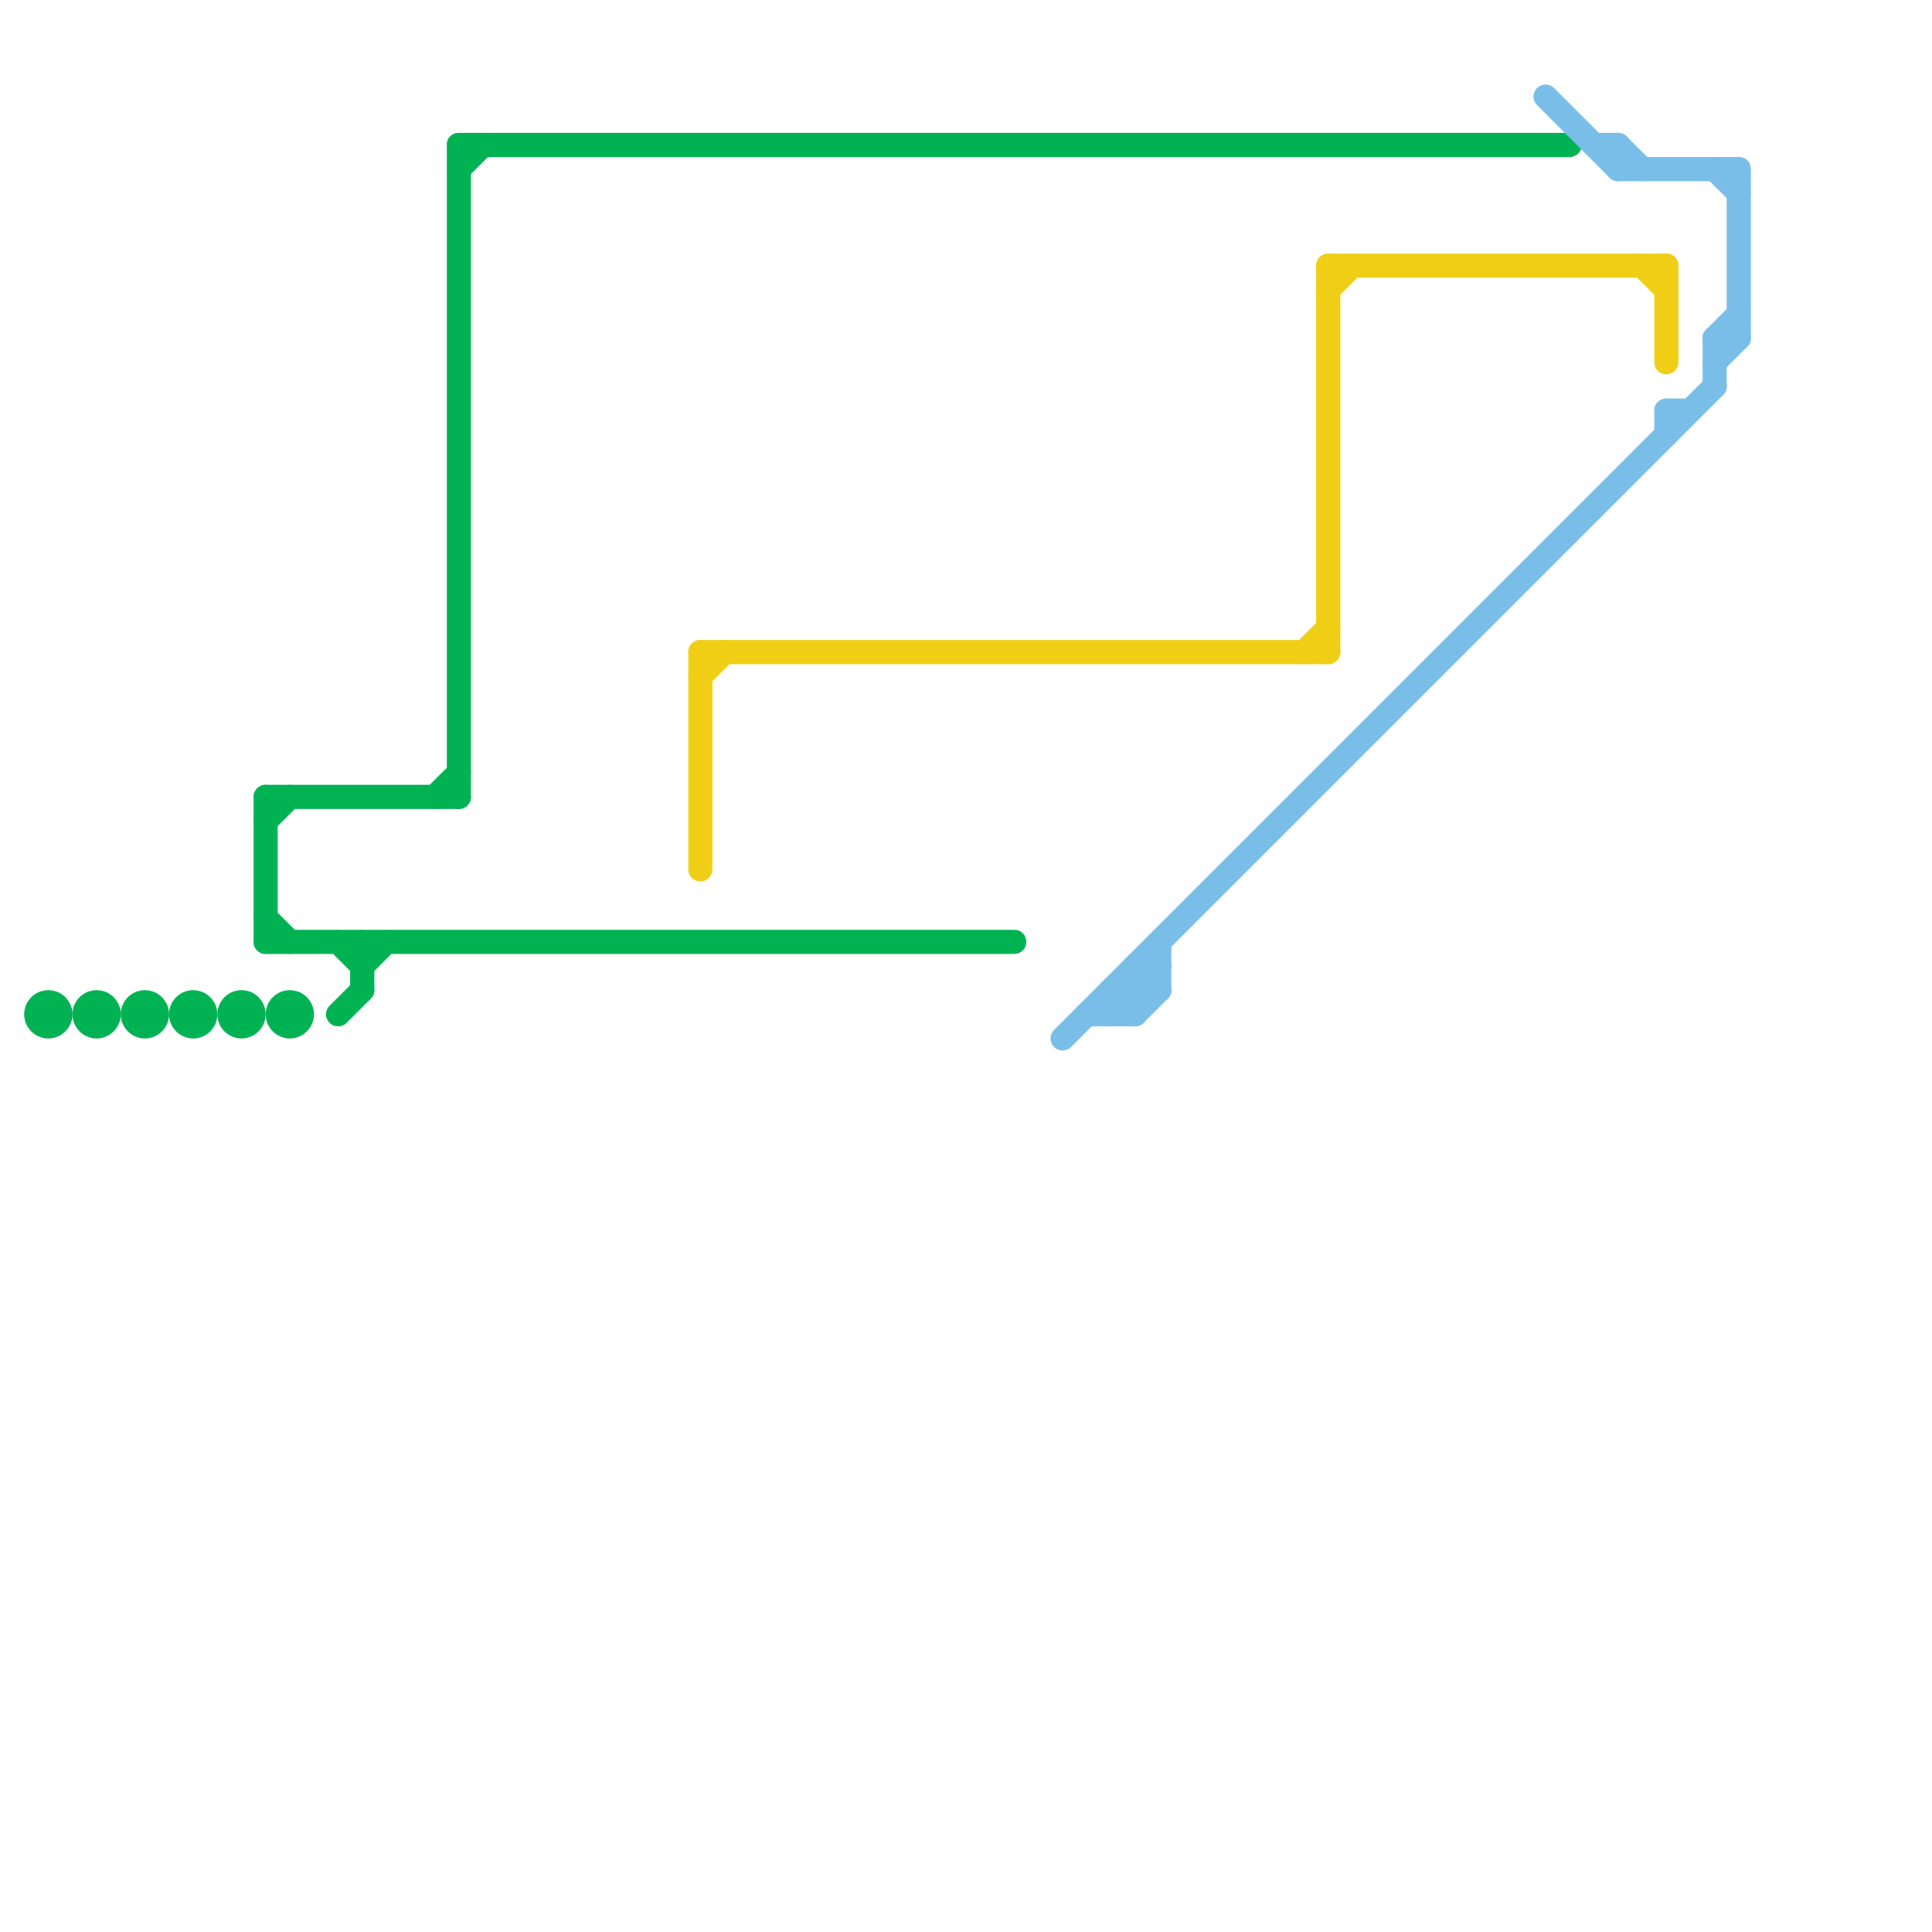 
<svg version="1.1" xmlns="http://www.w3.org/2000/svg" viewBox="0 0 80 80">
<style>text { font: 1px Helvetica; font-weight: 600; white-space: pre; dominant-baseline: central; } line { stroke-width: 1; fill: none; stroke-linecap: round; stroke-linejoin: round; } .c0 { stroke: #00b251 } .c1 { stroke: #f0ce15 } .c2 { stroke: #79bde9 }</style><defs><g id="wm-xf"><circle r="1.2" fill="#000"/><circle r="0.9" fill="#fff"/><circle r="0.6" fill="#000"/><circle r="0.3" fill="#fff"/></g><g id="wm"><circle r="0.6" fill="#000"/><circle r="0.3" fill="#fff"/></g></defs><line class="c0" x1="11" y1="33" x2="19" y2="33"/><line class="c0" x1="15" y1="39" x2="15" y2="41"/><line class="c0" x1="15" y1="40" x2="16" y2="39"/><line class="c0" x1="11" y1="34" x2="12" y2="33"/><line class="c0" x1="18" y1="33" x2="19" y2="32"/><line class="c0" x1="19" y1="6" x2="19" y2="33"/><line class="c0" x1="19" y1="7" x2="20" y2="6"/><line class="c0" x1="14" y1="39" x2="15" y2="40"/><line class="c0" x1="14" y1="42" x2="15" y2="41"/><line class="c0" x1="11" y1="38" x2="12" y2="39"/><line class="c0" x1="19" y1="6" x2="65" y2="6"/><line class="c0" x1="11" y1="33" x2="11" y2="39"/><line class="c0" x1="11" y1="39" x2="42" y2="39"/><circle cx="4" cy="42" r="1" fill="#00b251" /><circle cx="12" cy="42" r="1" fill="#00b251" /><circle cx="2" cy="42" r="1" fill="#00b251" /><circle cx="8" cy="42" r="1" fill="#00b251" /><circle cx="10" cy="42" r="1" fill="#00b251" /><circle cx="6" cy="42" r="1" fill="#00b251" /><line class="c1" x1="68" y1="11" x2="69" y2="12"/><line class="c1" x1="55" y1="11" x2="55" y2="27"/><line class="c1" x1="54" y1="27" x2="55" y2="26"/><line class="c1" x1="29" y1="28" x2="30" y2="27"/><line class="c1" x1="29" y1="27" x2="55" y2="27"/><line class="c1" x1="55" y1="12" x2="56" y2="11"/><line class="c1" x1="55" y1="11" x2="69" y2="11"/><line class="c1" x1="29" y1="27" x2="29" y2="36"/><line class="c1" x1="69" y1="11" x2="69" y2="15"/><line class="c2" x1="48" y1="39" x2="48" y2="41"/><line class="c2" x1="71" y1="14" x2="71" y2="16"/><line class="c2" x1="72" y1="7" x2="72" y2="14"/><line class="c2" x1="47" y1="40" x2="48" y2="41"/><line class="c2" x1="45" y1="42" x2="47" y2="42"/><line class="c2" x1="47" y1="40" x2="47" y2="42"/><line class="c2" x1="47" y1="42" x2="48" y2="41"/><line class="c2" x1="71" y1="14" x2="72" y2="14"/><line class="c2" x1="67" y1="7" x2="72" y2="7"/><line class="c2" x1="46" y1="41" x2="48" y2="41"/><line class="c2" x1="66" y1="6" x2="67" y2="6"/><line class="c2" x1="47" y1="40" x2="48" y2="40"/><line class="c2" x1="69" y1="17" x2="70" y2="17"/><line class="c2" x1="67" y1="6" x2="68" y2="7"/><line class="c2" x1="69" y1="17" x2="69" y2="18"/><line class="c2" x1="71" y1="7" x2="72" y2="8"/><line class="c2" x1="71" y1="14" x2="72" y2="13"/><line class="c2" x1="46" y1="41" x2="47" y2="42"/><line class="c2" x1="46" y1="42" x2="48" y2="40"/><line class="c2" x1="44" y1="43" x2="71" y2="16"/><line class="c2" x1="67" y1="6" x2="67" y2="7"/><line class="c2" x1="71" y1="15" x2="72" y2="14"/><line class="c2" x1="64" y1="4" x2="67" y2="7"/><line class="c2" x1="46" y1="41" x2="46" y2="42"/>
</svg>
